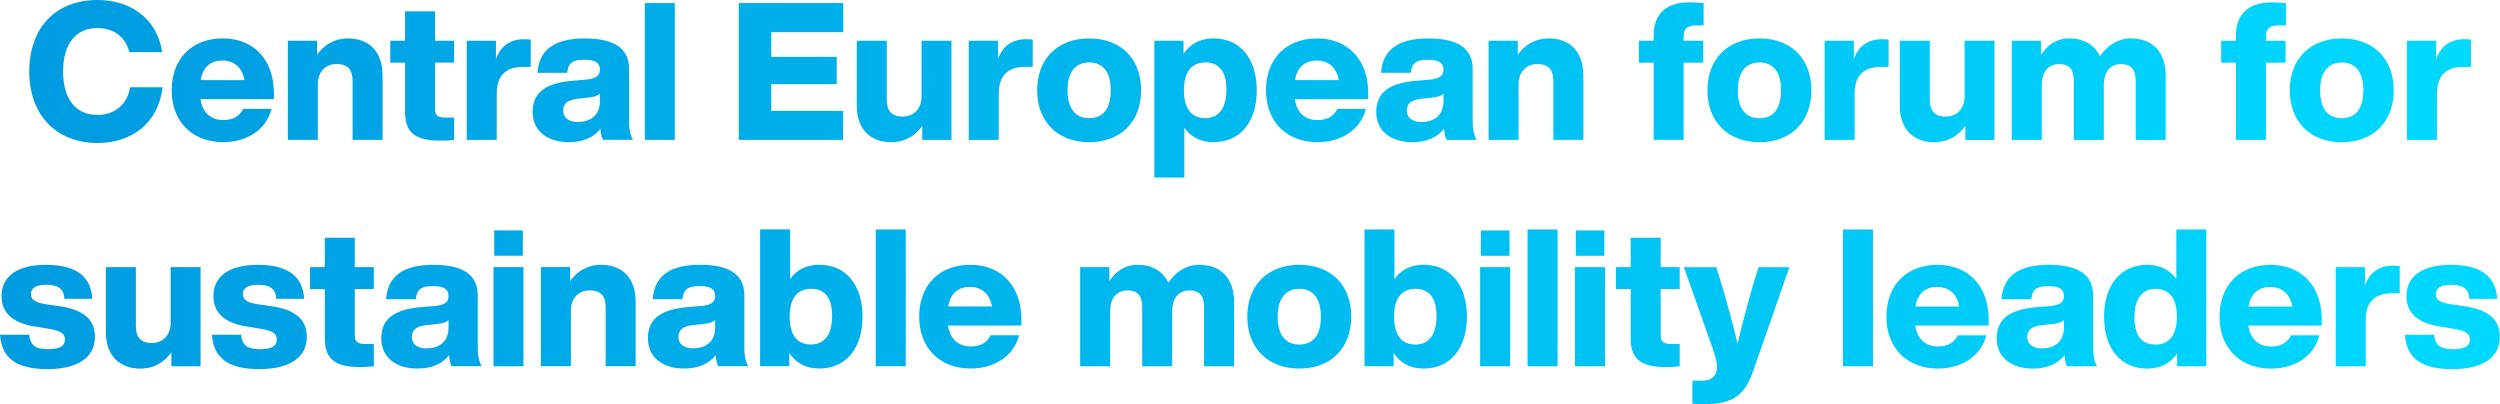 <svg xmlns="http://www.w3.org/2000/svg" xmlns:xlink="http://www.w3.org/1999/xlink" id="uuid-ef389acb-7e5d-4be7-b0ff-0765c70d0256" data-name="Layer 2" width="728.72" height="117.8" viewBox="0 0 728.72 117.8"><defs><style>      .uuid-9e7845be-8ea2-4e54-b784-57708ab2131a {        fill: url(#uuid-fc0def03-e2fe-4ea9-ace7-b42bc1ff66ff);      }    </style><linearGradient id="uuid-fc0def03-e2fe-4ea9-ace7-b42bc1ff66ff" x1="0" y1="58.9" x2="728.72" y2="58.9" gradientUnits="userSpaceOnUse"><stop offset="0" stop-color="#009be0"></stop><stop offset="1" stop-color="#00d9ff"></stop></linearGradient></defs><g id="uuid-aba73b7c-c1fe-4c29-86a9-39ccb1568736" data-name="Grafika"><path class="uuid-9e7845be-8ea2-4e54-b784-57708ab2131a" d="m8.54,20.83C8.54,8.01,16.27,0,28.42,0c9.46,0,17.3,5.21,18.87,15.18h-9.58c-1.23-4.7-4.82-7-9.3-7-6.44,0-10.02,4.76-10.02,12.66s3.58,12.66,10.02,12.66c4.7,0,8.62-2.74,9.52-8.06h9.46c-1.23,10.64-9.18,16.24-18.98,16.24-11.87,0-19.88-8.01-19.88-20.83Zm71.29,8.06h-21.39c.62,4.14,3.19,6.1,6.61,6.1,2.91,0,4.82-1.18,5.82-3.25h8.29c-1.57,6.1-7.17,9.69-14.11,9.69-8.96,0-15.01-5.94-15.01-15.12s5.88-15.12,14.9-15.12,14.9,6.22,14.9,15.96v1.74Zm-21.34-5.54h12.77c-.62-3.58-2.91-5.71-6.44-5.71-3.19,0-5.66,1.68-6.33,5.71Zm53.03-1.51v18.93h-8.74v-17.19c0-3.19-1.4-4.93-4.65-4.93-2.69,0-5.49,1.74-5.49,5.99v16.13h-8.74V11.87h8.51v4.09c1.9-2.69,4.87-4.76,9.07-4.76,5.71,0,10.02,3.47,10.02,10.64Zm15.29-3.58v13.5c0,2.13,1.06,2.52,3.3,2.52h2.24v6.5c-1.34.17-2.74.22-4.03.22-7.22,0-10.25-2.35-10.25-8.29v-14.45h-4.31v-6.38h4.31V3.3h8.74v8.57h5.54v6.38h-5.54Zm27.89-6.72v7.95h-2.24c-4.87,0-7.67,2.41-7.67,7.84v13.44h-8.74V11.87h8.51v5.38c1.23-3.58,3.92-5.82,8.23-5.82.67,0,1.29.06,1.9.11Zm21.06,29.23c-.39-.73-.67-1.96-.73-3.25-1.85,2.46-4.98,3.92-9.24,3.92-6.05,0-10.53-3.08-10.53-8.85,0-4.98,2.97-8.29,11.31-9.02l4.54-.39c2.46-.28,3.75-1.01,3.75-2.86,0-1.74-.95-2.91-4.42-2.91s-4.82.84-5.1,3.81h-8.68c.45-6.38,4.54-10.02,13.83-10.02s12.88,3.42,12.88,8.9v15.34c0,2.13.39,4.2,1.18,5.32h-8.79Zm-.9-11.37v-2.13c-.62.67-1.57.95-2.91,1.12l-3.58.39c-2.97.34-4.2,1.46-4.2,3.47s1.51,3.3,4.26,3.3c3.36,0,6.44-1.62,6.44-6.16ZM187.96.9h8.74v39.87h-8.74V.9Zm36.85,8.46v7.22h19.1v7.95h-19.1v7.78h20.94v8.46h-30.41V.9h30.46v8.46h-21Zm52.53,2.52v28.9h-8.51v-4.09c-1.9,2.69-4.82,4.76-9.07,4.76-5.71,0-10.02-3.47-10.02-10.64V11.87h8.74v17.19c0,3.19,1.4,4.93,4.65,4.93,2.69,0,5.49-1.74,5.49-5.99V11.87h8.74Zm23.69-.34v7.95h-2.24c-4.87,0-7.67,2.41-7.67,7.84v13.44h-8.74V11.87h8.51v5.38c1.23-3.58,3.92-5.82,8.23-5.82.67,0,1.29.06,1.9.11Zm1.29,14.78c0-9.18,5.94-15.12,15.18-15.12s15.12,5.94,15.12,15.12-5.94,15.12-15.12,15.12-15.18-5.94-15.18-15.12Zm21.45,0c0-5.49-2.41-8.12-6.27-8.12s-6.33,2.63-6.33,8.12,2.41,8.12,6.33,8.12,6.27-2.63,6.27-8.12Zm42.56,0c0,9.18-4.76,15.12-12.6,15.12-3.92,0-6.66-1.57-8.51-4.2v14.5h-8.74V11.87h8.51v3.86c1.85-2.8,4.65-4.54,8.74-4.54,7.84,0,12.6,5.94,12.6,15.12Zm-8.85-.22c0-5.49-2.3-7.9-6.16-7.9s-6.22,2.63-6.22,8.12,2.3,8.12,6.22,8.12,6.16-2.86,6.16-8.34Zm41.33,2.8h-21.39c.62,4.14,3.19,6.1,6.61,6.1,2.91,0,4.82-1.18,5.82-3.25h8.29c-1.57,6.1-7.17,9.69-14.11,9.69-8.96,0-15.01-5.94-15.01-15.12s5.88-15.12,14.9-15.12,14.9,6.22,14.9,15.96v1.74Zm-21.34-5.54h12.77c-.62-3.58-2.91-5.71-6.44-5.71-3.19,0-5.66,1.68-6.33,5.71Zm44.19,17.42c-.39-.73-.67-1.96-.73-3.25-1.85,2.46-4.98,3.92-9.24,3.92-6.05,0-10.53-3.08-10.53-8.85,0-4.98,2.97-8.29,11.31-9.02l4.54-.39c2.46-.28,3.75-1.01,3.75-2.86,0-1.74-.95-2.91-4.42-2.91s-4.82.84-5.1,3.81h-8.68c.45-6.38,4.54-10.02,13.83-10.02s12.88,3.42,12.88,8.9v15.34c0,2.13.39,4.2,1.18,5.32h-8.79Zm-.9-11.37v-2.13c-.62.67-1.57.95-2.91,1.12l-3.58.39c-2.97.34-4.2,1.46-4.2,3.47s1.51,3.3,4.26,3.3c3.36,0,6.44-1.62,6.44-6.16Zm40.77-7.56v18.93h-8.74v-17.19c0-3.19-1.4-4.93-4.65-4.93-2.69,0-5.49,1.74-5.49,5.99v16.13h-8.74V11.87h8.51v4.09c1.9-2.69,4.87-4.76,9.07-4.76,5.71,0,10.02,3.47,10.02,10.64Zm29.23-11.37v1.4h5.71v6.38h-5.71v22.51h-8.74v-22.51h-4.31v-6.38h4.31v-1.68c0-5.1,2.69-9.52,10.42-9.52,1.34,0,2.91.11,4.14.22v6.5h-2.35c-2.46,0-3.47,1.12-3.47,3.08Zm6.94,15.85c0-9.18,5.94-15.12,15.18-15.12s15.12,5.94,15.12,15.12-5.94,15.12-15.12,15.12-15.18-5.94-15.18-15.12Zm21.45,0c0-5.49-2.41-8.12-6.27-8.12s-6.33,2.63-6.33,8.12,2.41,8.12,6.33,8.12,6.27-2.63,6.27-8.12Zm31.36-14.78v7.95h-2.24c-4.87,0-7.67,2.41-7.67,7.84v13.44h-8.74V11.87h8.51v5.38c1.23-3.58,3.92-5.82,8.23-5.82.67,0,1.29.06,1.9.11Zm30.86.34v28.9h-8.51v-4.09c-1.9,2.69-4.82,4.76-9.07,4.76-5.71,0-10.02-3.47-10.02-10.64V11.87h8.74v17.19c0,3.19,1.4,4.93,4.65,4.93,2.69,0,5.49-1.74,5.49-5.99V11.87h8.74Zm49.9,10.14v18.76h-8.74v-17.25c0-3.14-1.23-4.87-4.31-4.87-2.63,0-4.98,1.74-4.98,6.16v15.96h-8.74v-17.25c0-3.14-1.23-4.87-4.31-4.87-2.63,0-5.04,1.74-5.04,6.16v15.96h-8.74V11.87h8.51v4.09c1.85-2.74,4.42-4.76,8.23-4.76,4.2,0,7.39,1.85,8.96,5.21,1.96-2.91,5.04-5.21,9.02-5.21,6.22,0,10.14,3.86,10.14,10.81Zm29.23-11.54v1.4h5.71v6.38h-5.71v22.51h-8.74v-22.51h-4.31v-6.38h4.31v-1.68c0-5.1,2.69-9.52,10.42-9.52,1.34,0,2.91.11,4.14.22v6.5h-2.35c-2.46,0-3.47,1.12-3.47,3.08Zm6.94,15.85c0-9.18,5.94-15.12,15.18-15.12s15.12,5.94,15.12,15.12-5.94,15.12-15.12,15.12-15.18-5.94-15.18-15.12Zm21.45,0c0-5.49-2.41-8.12-6.27-8.12s-6.33,2.63-6.33,8.12,2.41,8.12,6.33,8.12,6.27-2.63,6.27-8.12Zm31.36-14.78v7.95h-2.24c-4.87,0-7.67,2.41-7.67,7.84v13.44h-8.74V11.87h8.51v5.38c1.23-3.58,3.92-5.82,8.23-5.82.67,0,1.29.06,1.9.11ZM0,97.58h8.51c.34,3.14,1.9,4.2,5.54,4.2s4.87-1.06,4.87-2.8-1.06-2.58-4.98-3.19l-3.75-.62c-6.1-.95-9.74-3.7-9.74-8.85,0-5.77,4.54-9.13,12.99-9.13,9.74,0,13.16,4.26,13.44,9.91h-8.12c-.11-3.14-2.18-4.09-5.32-4.09s-4.42,1.06-4.42,2.74,1.4,2.46,4.2,2.91l4.31.62c6.83,1.06,10.14,3.81,10.14,8.96,0,5.99-5.1,9.35-13.78,9.35s-13.38-2.86-13.89-10.02Zm58.46-19.71v28.9h-8.51v-4.09c-1.9,2.69-4.82,4.76-9.07,4.76-5.71,0-10.02-3.47-10.02-10.64v-18.93h8.74v17.19c0,3.19,1.4,4.93,4.65,4.93,2.69,0,5.49-1.74,5.49-5.99v-16.13h8.74Zm3.3,19.71h8.51c.34,3.14,1.9,4.2,5.54,4.2s4.87-1.06,4.87-2.8-1.06-2.58-4.98-3.19l-3.75-.62c-6.1-.95-9.74-3.7-9.74-8.85,0-5.77,4.54-9.13,12.99-9.13,9.74,0,13.16,4.26,13.44,9.91h-8.12c-.11-3.14-2.18-4.09-5.32-4.09s-4.42,1.06-4.42,2.74,1.4,2.46,4.2,2.91l4.31.62c6.83,1.06,10.14,3.81,10.14,8.96,0,5.99-5.1,9.35-13.78,9.35s-13.38-2.86-13.89-10.02Zm41.66-13.33v13.5c0,2.13,1.06,2.52,3.3,2.52h2.24v6.5c-1.34.17-2.74.22-4.03.22-7.22,0-10.25-2.35-10.25-8.29v-14.45h-4.31v-6.38h4.31v-8.57h8.74v8.57h5.54v6.38h-5.54Zm28.22,22.51c-.39-.73-.67-1.96-.73-3.25-1.85,2.46-4.98,3.92-9.24,3.92-6.05,0-10.53-3.08-10.53-8.85,0-4.98,2.97-8.29,11.31-9.02l4.54-.39c2.46-.28,3.75-1.01,3.75-2.86,0-1.74-.95-2.91-4.42-2.91s-4.82.84-5.1,3.81h-8.68c.45-6.38,4.54-10.02,13.83-10.02s12.88,3.42,12.88,8.9v15.34c0,2.13.39,4.2,1.18,5.32h-8.79Zm-.9-11.37v-2.13c-.62.67-1.57.95-2.91,1.12l-3.58.39c-2.97.34-4.2,1.46-4.2,3.47s1.51,3.3,4.26,3.3c3.36,0,6.44-1.62,6.44-6.16Zm13.1-17.53h8.74v28.9h-8.74v-28.9Zm.22-10.7h8.34v7.39h-8.34v-7.39Zm41.22,20.66v18.93h-8.74v-17.19c0-3.19-1.4-4.93-4.65-4.93-2.69,0-5.49,1.74-5.49,5.99v16.13h-8.74v-28.9h8.51v4.09c1.9-2.69,4.87-4.76,9.07-4.76,5.71,0,10.02,3.47,10.02,10.64Zm24.08,18.93c-.39-.73-.67-1.96-.73-3.25-1.85,2.46-4.98,3.92-9.24,3.92-6.05,0-10.53-3.08-10.53-8.85,0-4.98,2.97-8.29,11.31-9.02l4.54-.39c2.46-.28,3.75-1.01,3.75-2.86,0-1.74-.95-2.91-4.42-2.91s-4.82.84-5.1,3.81h-8.68c.45-6.38,4.54-10.02,13.83-10.02s12.88,3.42,12.88,8.9v15.34c0,2.13.39,4.2,1.18,5.32h-8.79Zm-.9-11.37v-2.13c-.62.67-1.57.95-2.91,1.12l-3.58.39c-2.97.34-4.2,1.46-4.2,3.47s1.51,3.3,4.26,3.3c3.36,0,6.44-1.62,6.44-6.16Zm42.95-3.08c0,9.18-4.76,15.12-12.6,15.12-4.09,0-6.89-1.74-8.74-4.54v3.86h-8.51v-39.87h8.74v14.5c1.85-2.63,4.59-4.2,8.51-4.2,7.84,0,12.6,5.94,12.6,15.12Zm-8.85-.22c0-5.49-2.3-7.9-6.16-7.9s-6.22,2.63-6.22,8.12,2.3,8.12,6.22,8.12,6.16-2.86,6.16-8.34Zm12.71-25.2h8.74v39.87h-8.74v-39.87Zm42.45,28h-21.39c.62,4.14,3.19,6.1,6.61,6.1,2.91,0,4.82-1.18,5.82-3.25h8.29c-1.57,6.1-7.17,9.69-14.11,9.69-8.96,0-15.01-5.94-15.01-15.12s5.88-15.12,14.9-15.12,14.9,6.22,14.9,15.96v1.74Zm-21.34-5.54h12.77c-.62-3.58-2.91-5.71-6.44-5.71-3.19,0-5.66,1.68-6.33,5.71Zm83.33-1.34v18.76h-8.74v-17.25c0-3.14-1.23-4.87-4.31-4.87-2.63,0-4.98,1.74-4.98,6.16v15.96h-8.74v-17.25c0-3.14-1.23-4.87-4.31-4.87-2.63,0-5.04,1.74-5.04,6.16v15.96h-8.74v-28.9h8.51v4.09c1.85-2.74,4.42-4.76,8.23-4.76,4.2,0,7.39,1.85,8.96,5.21,1.96-2.91,5.04-5.21,9.02-5.21,6.22,0,10.14,3.86,10.14,10.81Zm3.86,4.31c0-9.18,5.94-15.12,15.18-15.12s15.12,5.94,15.12,15.12-5.94,15.12-15.12,15.12-15.18-5.94-15.18-15.12Zm21.45,0c0-5.49-2.41-8.12-6.27-8.12s-6.33,2.63-6.33,8.12,2.41,8.12,6.33,8.12,6.27-2.63,6.27-8.12Zm42.56,0c0,9.18-4.76,15.12-12.6,15.12-4.09,0-6.89-1.74-8.74-4.54v3.86h-8.51v-39.87h8.74v14.5c1.85-2.63,4.59-4.2,8.51-4.2,7.84,0,12.6,5.94,12.6,15.12Zm-8.85-.22c0-5.49-2.3-7.9-6.16-7.9s-6.22,2.63-6.22,8.12,2.3,8.12,6.22,8.12,6.16-2.86,6.16-8.34Zm12.71-14.22h8.74v28.9h-8.74v-28.9Zm.22-10.7h8.34v7.39h-8.34v-7.39Zm13.61-.28h8.74v39.87h-8.74v-39.87Zm13.83,10.98h8.74v28.9h-8.74v-28.9Zm.22-10.7h8.34v7.39h-8.34v-7.39Zm24.75,17.08v13.5c0,2.13,1.06,2.52,3.3,2.52h2.24v6.5c-1.34.17-2.74.22-4.03.22-7.22,0-10.25-2.35-10.25-8.29v-14.45h-4.31v-6.38h4.31v-8.57h8.74v8.57h5.54v6.38h-5.54Zm37.52-6.38l-10.47,30.02c-2.52,7.28-5.82,9.91-14.39,9.91-1.68,0-2.52-.06-3.42-.11v-6.72h2.8c3.25,0,4.37-1.85,4.37-4.03,0-1.62-.67-3.7-1.34-5.6l-8.29-23.46h9.41l1.29,4.09c1.68,5.66,3.36,11.59,4.93,18.2,1.57-6.66,3.19-12.54,4.82-18.14l1.29-4.14h9.02Zm15.62-10.98h8.74v39.87h-8.74v-39.87Zm42.45,28h-21.39c.62,4.14,3.19,6.1,6.61,6.1,2.91,0,4.82-1.18,5.82-3.25h8.29c-1.57,6.1-7.17,9.69-14.11,9.69-8.96,0-15.01-5.94-15.01-15.12s5.88-15.12,14.9-15.12,14.9,6.22,14.9,15.96v1.74Zm-21.34-5.54h12.77c-.62-3.58-2.91-5.71-6.44-5.71-3.19,0-5.66,1.68-6.33,5.71Zm44.19,17.42c-.39-.73-.67-1.96-.73-3.25-1.85,2.46-4.98,3.92-9.24,3.92-6.05,0-10.53-3.08-10.53-8.85,0-4.98,2.97-8.29,11.31-9.02l4.54-.39c2.46-.28,3.75-1.01,3.75-2.86,0-1.74-.95-2.91-4.42-2.91s-4.82.84-5.1,3.81h-8.68c.45-6.38,4.54-10.02,13.83-10.02s12.88,3.42,12.88,8.9v15.34c0,2.13.39,4.2,1.18,5.32h-8.79Zm-.9-11.37v-2.13c-.62.67-1.57.95-2.91,1.12l-3.58.39c-2.97.34-4.2,1.46-4.2,3.47s1.51,3.3,4.26,3.3c3.36,0,6.44-1.62,6.44-6.16Zm41.5-28.5v39.87h-8.51v-3.75c-1.85,2.74-4.65,4.42-8.68,4.42-7.84,0-12.6-5.94-12.6-15.12s4.76-15.12,12.6-15.12c3.86,0,6.61,1.57,8.46,4.14v-14.45h8.74Zm-8.57,25.42c0-5.49-2.3-8.12-6.22-8.12s-6.16,2.86-6.16,8.34,2.3,7.9,6.16,7.9,6.22-2.63,6.22-8.12Zm42.22,2.58h-21.39c.62,4.14,3.19,6.1,6.61,6.1,2.91,0,4.82-1.18,5.82-3.25h8.29c-1.57,6.1-7.17,9.69-14.11,9.69-8.96,0-15.01-5.94-15.01-15.12s5.88-15.12,14.9-15.12,14.9,6.22,14.9,15.96v1.74Zm-21.34-5.54h12.77c-.62-3.58-2.91-5.71-6.44-5.71-3.19,0-5.66,1.68-6.33,5.71Zm44.07-11.82v7.95h-2.24c-4.87,0-7.67,2.41-7.67,7.84v13.44h-8.74v-28.9h8.51v5.38c1.23-3.58,3.92-5.82,8.23-5.82.67,0,1.29.06,1.9.11Zm1.51,20.05h8.51c.34,3.14,1.9,4.2,5.54,4.2s4.87-1.06,4.87-2.8-1.06-2.58-4.98-3.19l-3.75-.62c-6.1-.95-9.74-3.7-9.74-8.85,0-5.77,4.54-9.13,12.99-9.13,9.74,0,13.16,4.26,13.44,9.91h-8.12c-.11-3.14-2.18-4.09-5.32-4.09s-4.42,1.06-4.42,2.74,1.4,2.46,4.2,2.91l4.31.62c6.83,1.06,10.14,3.81,10.14,8.96,0,5.99-5.1,9.35-13.78,9.35s-13.38-2.86-13.89-10.02Z"></path></g></svg>